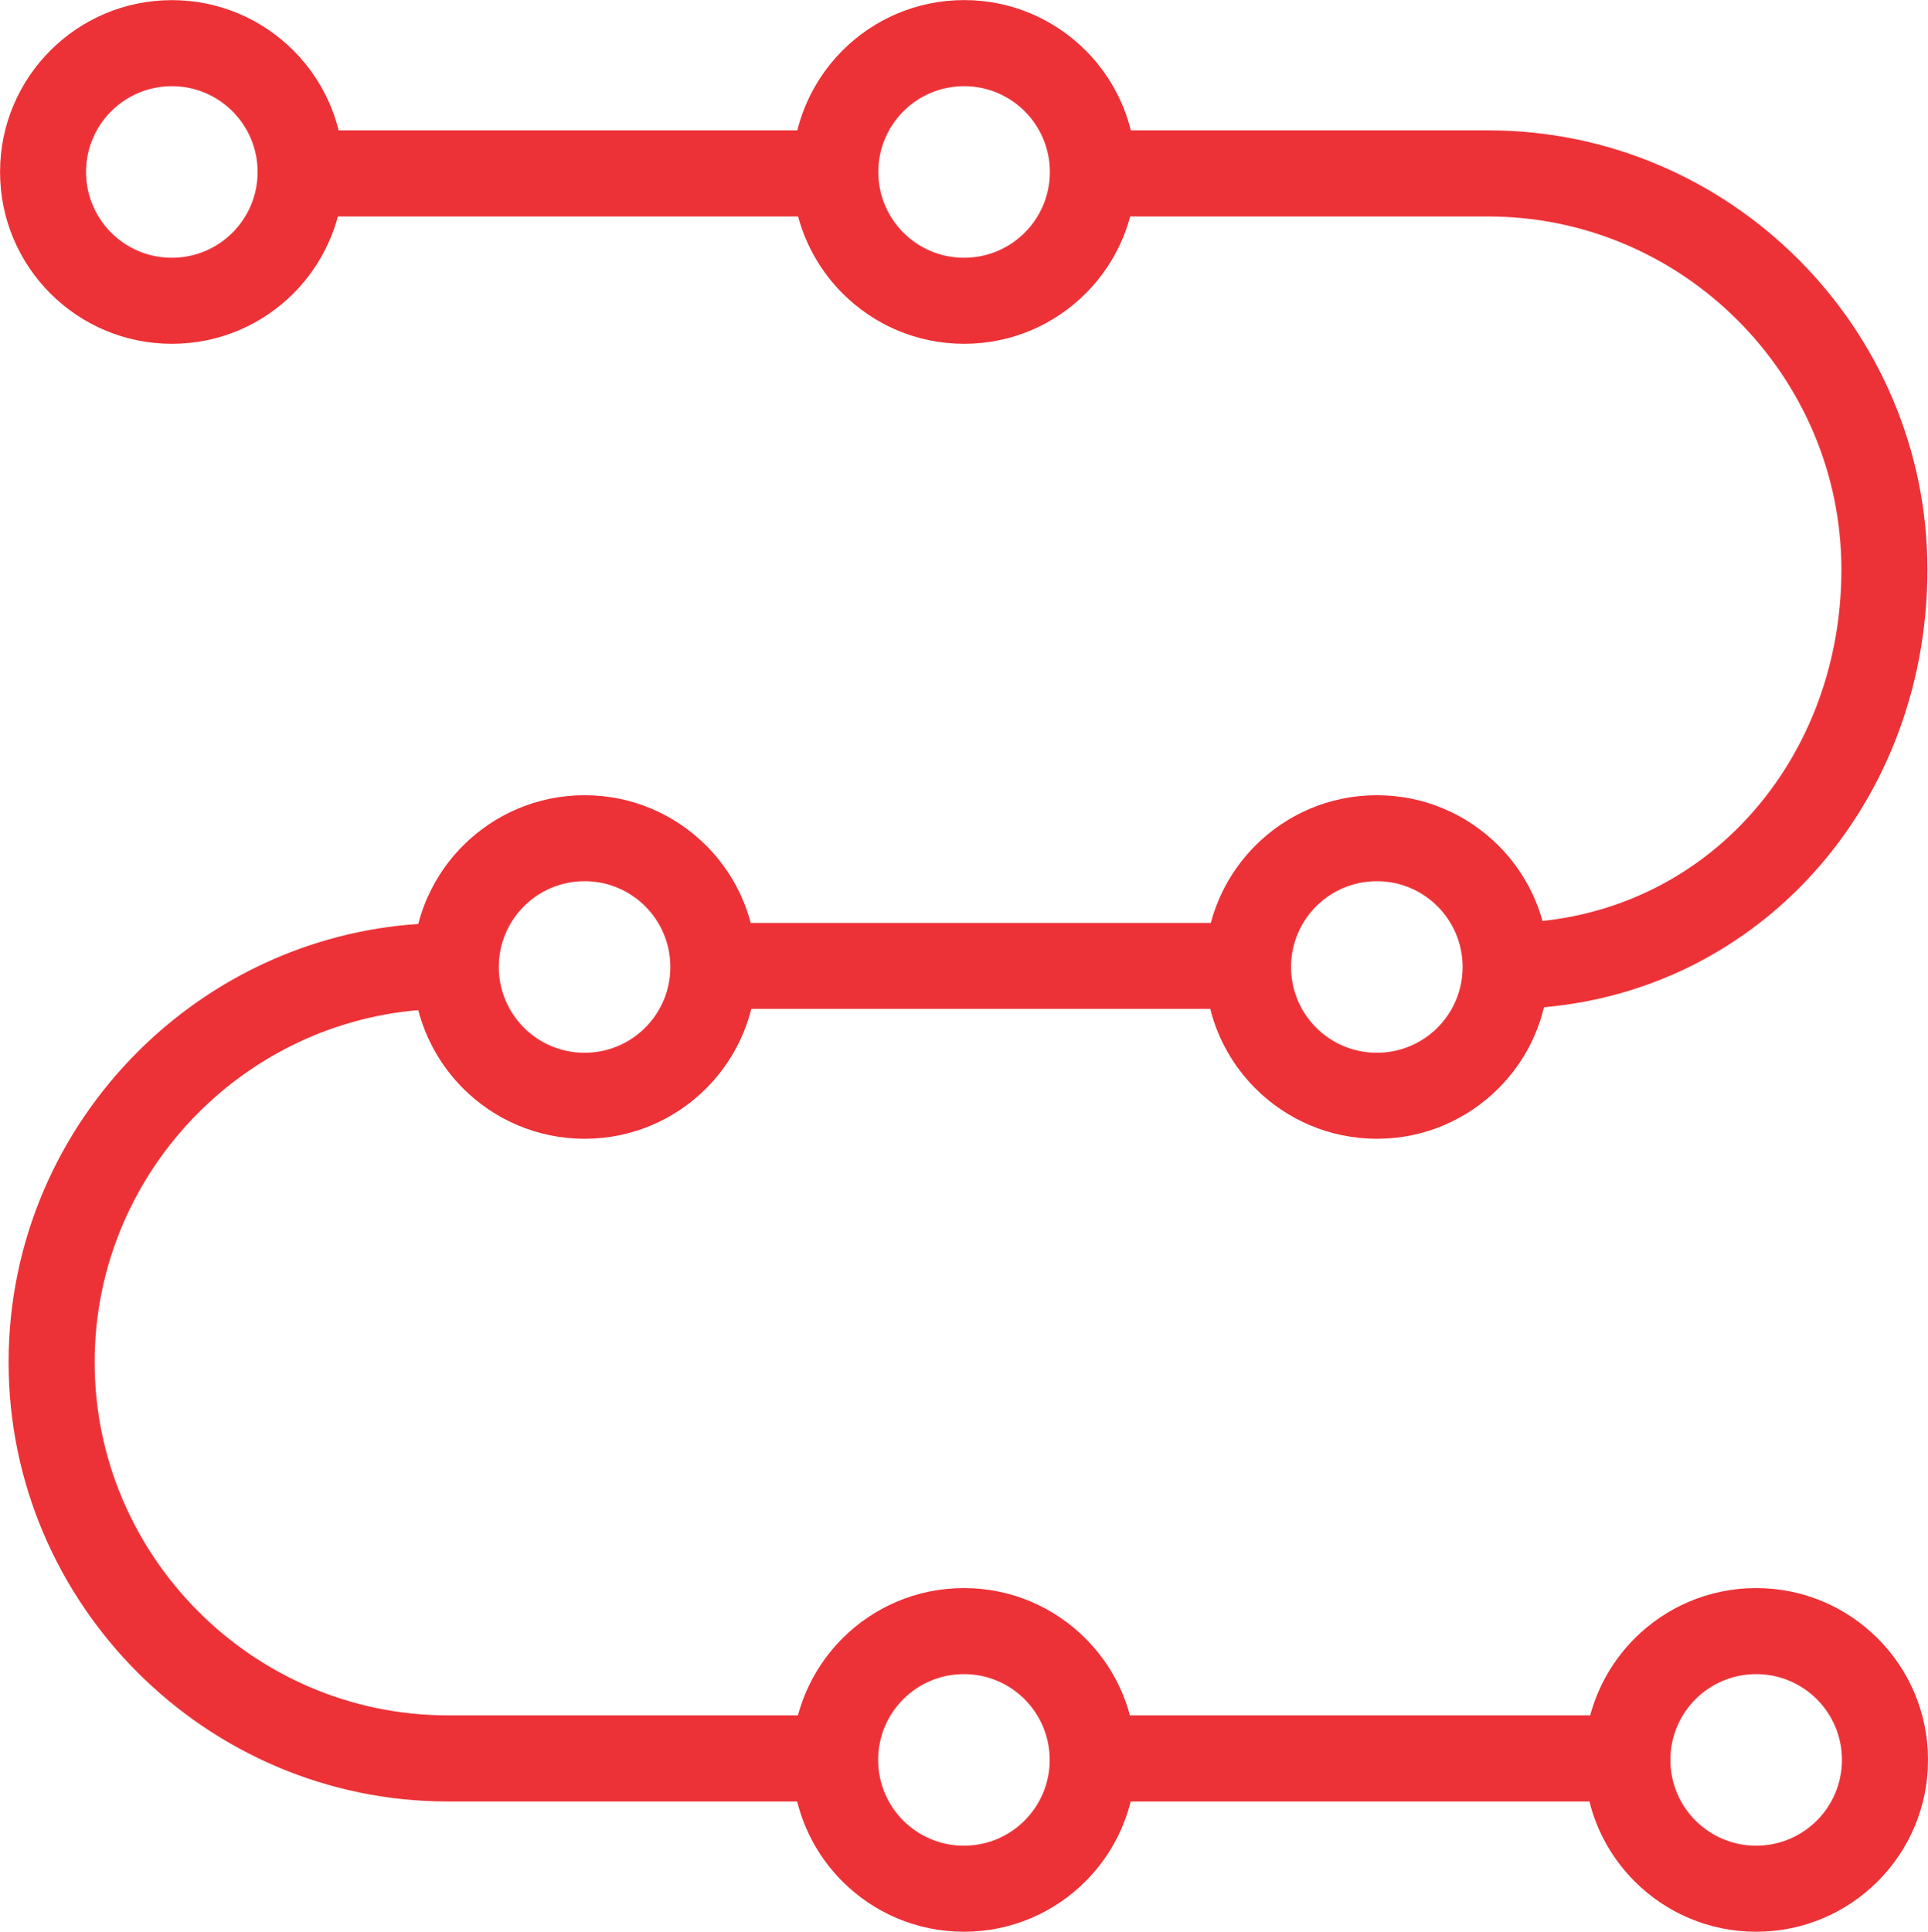 <?xml version="1.0" encoding="UTF-8"?>
<!DOCTYPE svg PUBLIC "-//W3C//DTD SVG 1.1//EN" "http://www.w3.org/Graphics/SVG/1.1/DTD/svg11.dtd">
<!-- Creator: CorelDRAW 2020 (64-Bit) -->
<svg xmlns="http://www.w3.org/2000/svg" xml:space="preserve" width="1.061in" height="1.063in" version="1.1" style="shape-rendering:geometricPrecision; text-rendering:geometricPrecision; image-rendering:optimizeQuality; fill-rule:evenodd; clip-rule:evenodd"
viewBox="0 0 350.19 350.82"
 xmlns:xlink="http://www.w3.org/1999/xlink"
 xmlns:xodm="http://www.corel.com/coreldraw/odm/2003">
 <defs>
  <style type="text/css">
   <![CDATA[
    .fil0 {fill:#ED3237;fill-rule:nonzero}
   ]]>
  </style>
 </defs>
 <g id="Layer_x0020_1">
  <path class="fil0" d="M61.5 23.66l83.32 0c1.39,-5.58 4.28,-10.57 8.22,-14.52 5.65,-5.65 13.45,-9.14 22.07,-9.14 8.62,0 16.42,3.49 22.07,9.14 3.94,3.94 6.83,8.93 8.22,14.52l64.9 0c21.95,0 41.89,8.97 56.35,23.43 14.46,14.46 23.43,34.4 23.43,56.35 0,22.06 -8.28,42.14 -22.13,56.64 -12.19,12.75 -28.63,21.17 -47.51,22.84 -1.36,5.68 -4.28,10.76 -8.28,14.75 -5.65,5.65 -13.45,9.14 -22.07,9.14 -8.62,0 -16.42,-3.49 -22.07,-9.14 -3.93,-3.93 -6.81,-8.89 -8.2,-14.45l-83.36 0c-1.39,5.56 -4.28,10.52 -8.2,14.45 -5.65,5.65 -13.45,9.14 -22.07,9.14 -8.62,0 -16.42,-3.49 -22.07,-9.14 -3.87,-3.87 -6.73,-8.76 -8.15,-14.22 -15.5,1.3 -29.49,8.19 -39.93,18.63 -11.63,11.63 -18.85,27.67 -18.85,45.3 0,17.63 7.22,33.67 18.85,45.3 11.63,11.63 27.67,18.85 45.3,18.85l63.59 0c1.44,-5.37 4.27,-10.16 8.08,-13.98 5.65,-5.65 13.45,-9.14 22.07,-9.14 8.62,0 16.42,3.49 22.07,9.14 3.81,3.81 6.65,8.61 8.08,13.98l83.6 0c1.44,-5.37 4.27,-10.16 8.08,-13.98 5.65,-5.65 13.45,-9.14 22.07,-9.14 8.62,0 16.42,3.49 22.07,9.14 5.65,5.65 9.14,13.45 9.14,22.07 0,8.62 -3.49,16.42 -9.14,22.07 -5.65,5.65 -13.45,9.14 -22.07,9.14 -8.62,0 -16.42,-3.49 -22.07,-9.14 -3.94,-3.94 -6.84,-8.94 -8.22,-14.52l-83.32 0c-1.39,5.59 -4.28,10.58 -8.22,14.52 -5.65,5.65 -13.45,9.14 -22.07,9.14 -8.62,0 -16.42,-3.49 -22.07,-9.14 -3.94,-3.94 -6.84,-8.94 -8.22,-14.52l-63.45 0c-21.95,0 -41.9,-8.97 -56.35,-23.43 -14.46,-14.46 -23.43,-34.4 -23.43,-56.35 0,-21.95 8.97,-41.9 23.43,-56.35 13.27,-13.27 31.16,-21.92 50.98,-23.25 1.41,-5.47 4.27,-10.36 8.15,-14.24 5.65,-5.65 13.45,-9.14 22.07,-9.14 8.62,0 16.42,3.49 22.07,9.14 3.83,3.83 6.67,8.66 8.1,14.06l83.56 0c1.43,-5.4 4.27,-10.22 8.1,-14.06 5.65,-5.65 13.45,-9.14 22.07,-9.14 8.62,0 16.42,3.49 22.07,9.14 3.75,3.75 6.55,8.45 8.01,13.7 14.52,-1.55 27.12,-8.1 36.49,-17.91 11.14,-11.66 17.8,-27.92 17.8,-45.89 0,-17.63 -7.22,-33.67 -18.85,-45.3 -11.63,-11.63 -27.67,-18.85 -45.3,-18.85l-65.03 0c-1.44,5.37 -4.27,10.17 -8.09,13.99 -5.65,5.65 -13.45,9.14 -22.07,9.14 -8.62,0 -16.42,-3.49 -22.07,-9.14 -3.82,-3.82 -6.65,-8.62 -8.09,-13.99l-83.59 0c-1.44,5.37 -4.27,10.17 -8.08,13.99 -5.65,5.65 -13.45,9.14 -22.07,9.14 -8.62,0 -16.42,-3.49 -22.07,-9.14 -5.65,-5.65 -9.14,-13.45 -9.14,-22.07 0,-8.62 3.49,-16.42 9.14,-22.07 5.65,-5.65 13.45,-9.14 22.07,-9.14 8.62,0 16.42,3.49 22.07,9.14 3.94,3.94 6.83,8.93 8.22,14.52zm268.5 284.94c-2.82,-2.82 -6.71,-4.56 -11.02,-4.56 -4.3,0 -8.2,1.74 -11.02,4.56 -2.82,2.82 -4.56,6.71 -4.56,11.02 0,4.3 1.74,8.2 4.56,11.02 2.82,2.82 6.71,4.56 11.02,4.56 4.3,0 8.2,-1.74 11.02,-4.56 2.82,-2.82 4.56,-6.71 4.56,-11.02 0,-4.3 -1.74,-8.2 -4.56,-11.02zm-143.9 0c-2.82,-2.82 -6.71,-4.56 -11.02,-4.56 -4.3,0 -8.2,1.74 -11.02,4.56 -2.82,2.82 -4.56,6.71 -4.56,11.02 0,4.3 1.74,8.2 4.56,11.02 2.82,2.82 6.71,4.56 11.02,4.56 4.3,0 8.2,-1.74 11.02,-4.56 2.82,-2.82 4.56,-6.71 4.56,-11.02 0,-4.3 -1.74,-8.2 -4.56,-11.02zm75 -144.01c-2.82,-2.82 -6.71,-4.56 -11.02,-4.56 -4.3,0 -8.2,1.74 -11.02,4.56 -2.82,2.82 -4.56,6.71 -4.56,11.02 0,4.3 1.74,8.2 4.56,11.02 2.82,2.82 6.72,4.56 11.02,4.56 4.3,0 8.2,-1.74 11.02,-4.56 2.82,-2.82 4.56,-6.71 4.56,-11.02 0,-4.3 -1.74,-8.2 -4.56,-11.02zm-143.9 0c-2.82,-2.82 -6.71,-4.56 -11.02,-4.56 -4.3,0 -8.2,1.74 -11.02,4.56 -2.82,2.82 -4.56,6.71 -4.56,11.02 0,4.3 1.74,8.2 4.56,11.02 2.82,2.82 6.71,4.56 11.02,4.56 4.3,0 8.2,-1.74 11.02,-4.56 2.82,-2.82 4.56,-6.71 4.56,-11.02 0,-4.3 -1.74,-8.2 -4.56,-11.02zm68.93 -144.39c-2.82,-2.82 -6.71,-4.56 -11.02,-4.56 -4.3,0 -8.2,1.74 -11.02,4.56 -2.82,2.82 -4.56,6.71 -4.56,11.02 0,4.3 1.74,8.2 4.56,11.02 2.82,2.82 6.71,4.56 11.02,4.56 4.3,0 8.2,-1.74 11.02,-4.56 2.82,-2.82 4.56,-6.71 4.56,-11.02 0,-4.3 -1.74,-8.2 -4.56,-11.02zm-143.9 0c-2.82,-2.82 -6.71,-4.56 -11.02,-4.56 -4.3,0 -8.2,1.74 -11.02,4.56 -2.82,2.82 -4.56,6.71 -4.56,11.02 0,4.3 1.74,8.2 4.56,11.02 2.82,2.82 6.71,4.56 11.02,4.56 4.3,0 8.2,-1.74 11.02,-4.56 2.82,-2.82 4.56,-6.71 4.56,-11.02 0,-4.3 -1.74,-8.2 -4.56,-11.02z"/>
 </g>
</svg>
